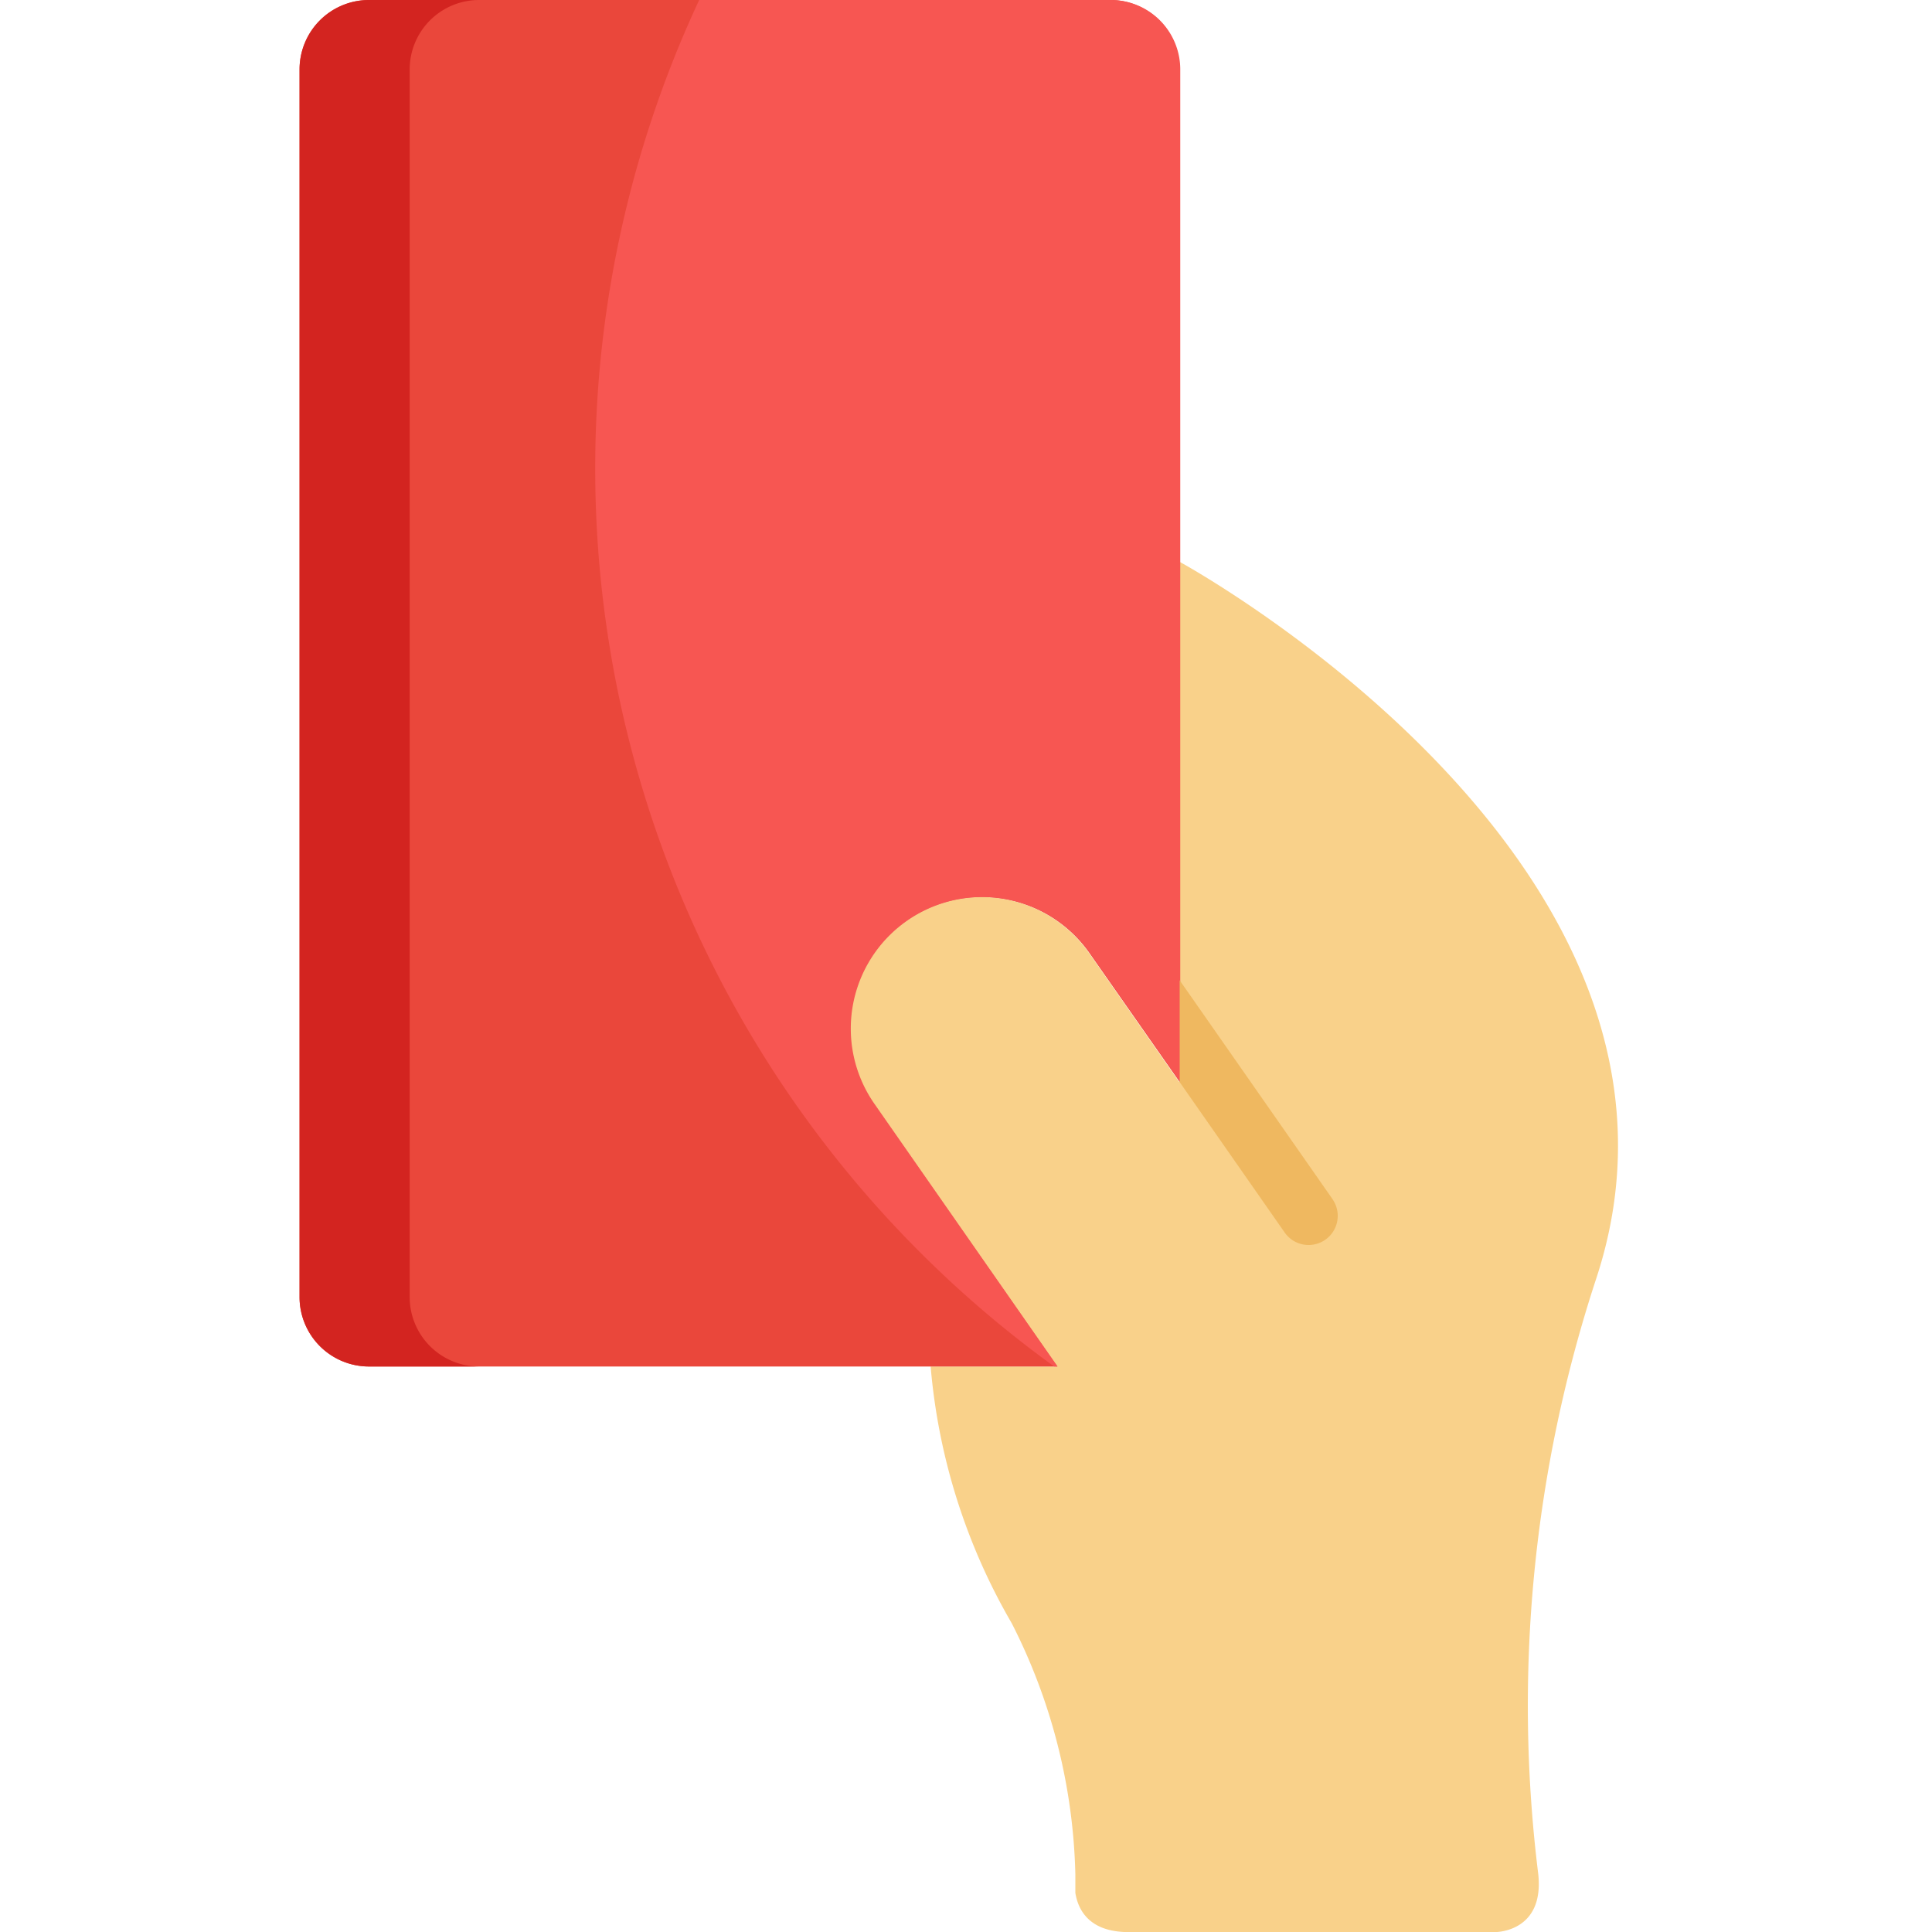 <svg xmlns="http://www.w3.org/2000/svg" width="20" height="20" viewBox="0 0 20 20">
  <g id="Group_8546" data-name="Group 8546" transform="translate(0.323)">
    <rect id="Rectangle_2446" data-name="Rectangle 2446" width="20" height="20" transform="translate(-0.323)" fill="none"/>
    <g id="_001-red-card" data-name="001-red-card" transform="translate(2.778 0)">
      <path id="Path_48613" data-name="Path 48613" d="M227.893,157.176a6.356,6.356,0,0,0,.839,2.657,6.017,6.017,0,0,1,.659,2.6h0c0,.069,0,.134,0,.192.028.175.142.406.552.406h3.793c.03,0,.51-.013.447-.6h0a14.158,14.158,0,0,1,.6-6.165c1.418-4.306-4.316-7.422-4.316-7.422v5.388l-.937-1.341a1.362,1.362,0,0,0-2.233,1.56l1.9,2.725h-1.311Z" transform="translate(-221.36 -143.03)" fill="#f9d18a"/>
      <path id="Path_48614" data-name="Path 48614" d="M87.19,11.421a1.362,1.362,0,0,1,2.233-1.56L90.36,11.2V.719A.719.719,0,0,0,89.641,0H81.968a.719.719,0,0,0-.719.719V13.427a.719.719,0,0,0,.719.719h7.125Z" transform="translate(-81.249)" fill="#ea473b"/>
      <path id="Path_48615" data-name="Path 48615" d="M164.855,0H160.6a11.468,11.468,0,0,0,3.675,14.146h.035l-1.9-2.725a1.362,1.362,0,0,1,2.233-1.56l.937,1.341V.719A.719.719,0,0,0,164.855,0Z" transform="translate(-156.463)" fill="#f75652"/>
      <path id="Path_48616" data-name="Path 48616" d="M82.389,13.427V.719A.719.719,0,0,1,83.108,0h-1.14a.719.719,0,0,0-.719.719V13.427a.719.719,0,0,0,.719.719h1.14A.719.719,0,0,1,82.389,13.427Z" transform="translate(-81.249)" fill="#d32420"/>
      <path id="Path_48617" data-name="Path 48617" d="M316.071,262.059l-1.582-2.265v1.054l1.087,1.557a.3.3,0,1,0,.495-.345Z" transform="translate(-305.378 -249.646)" fill="#efb860"/>
    </g>
  </g>
</svg>
